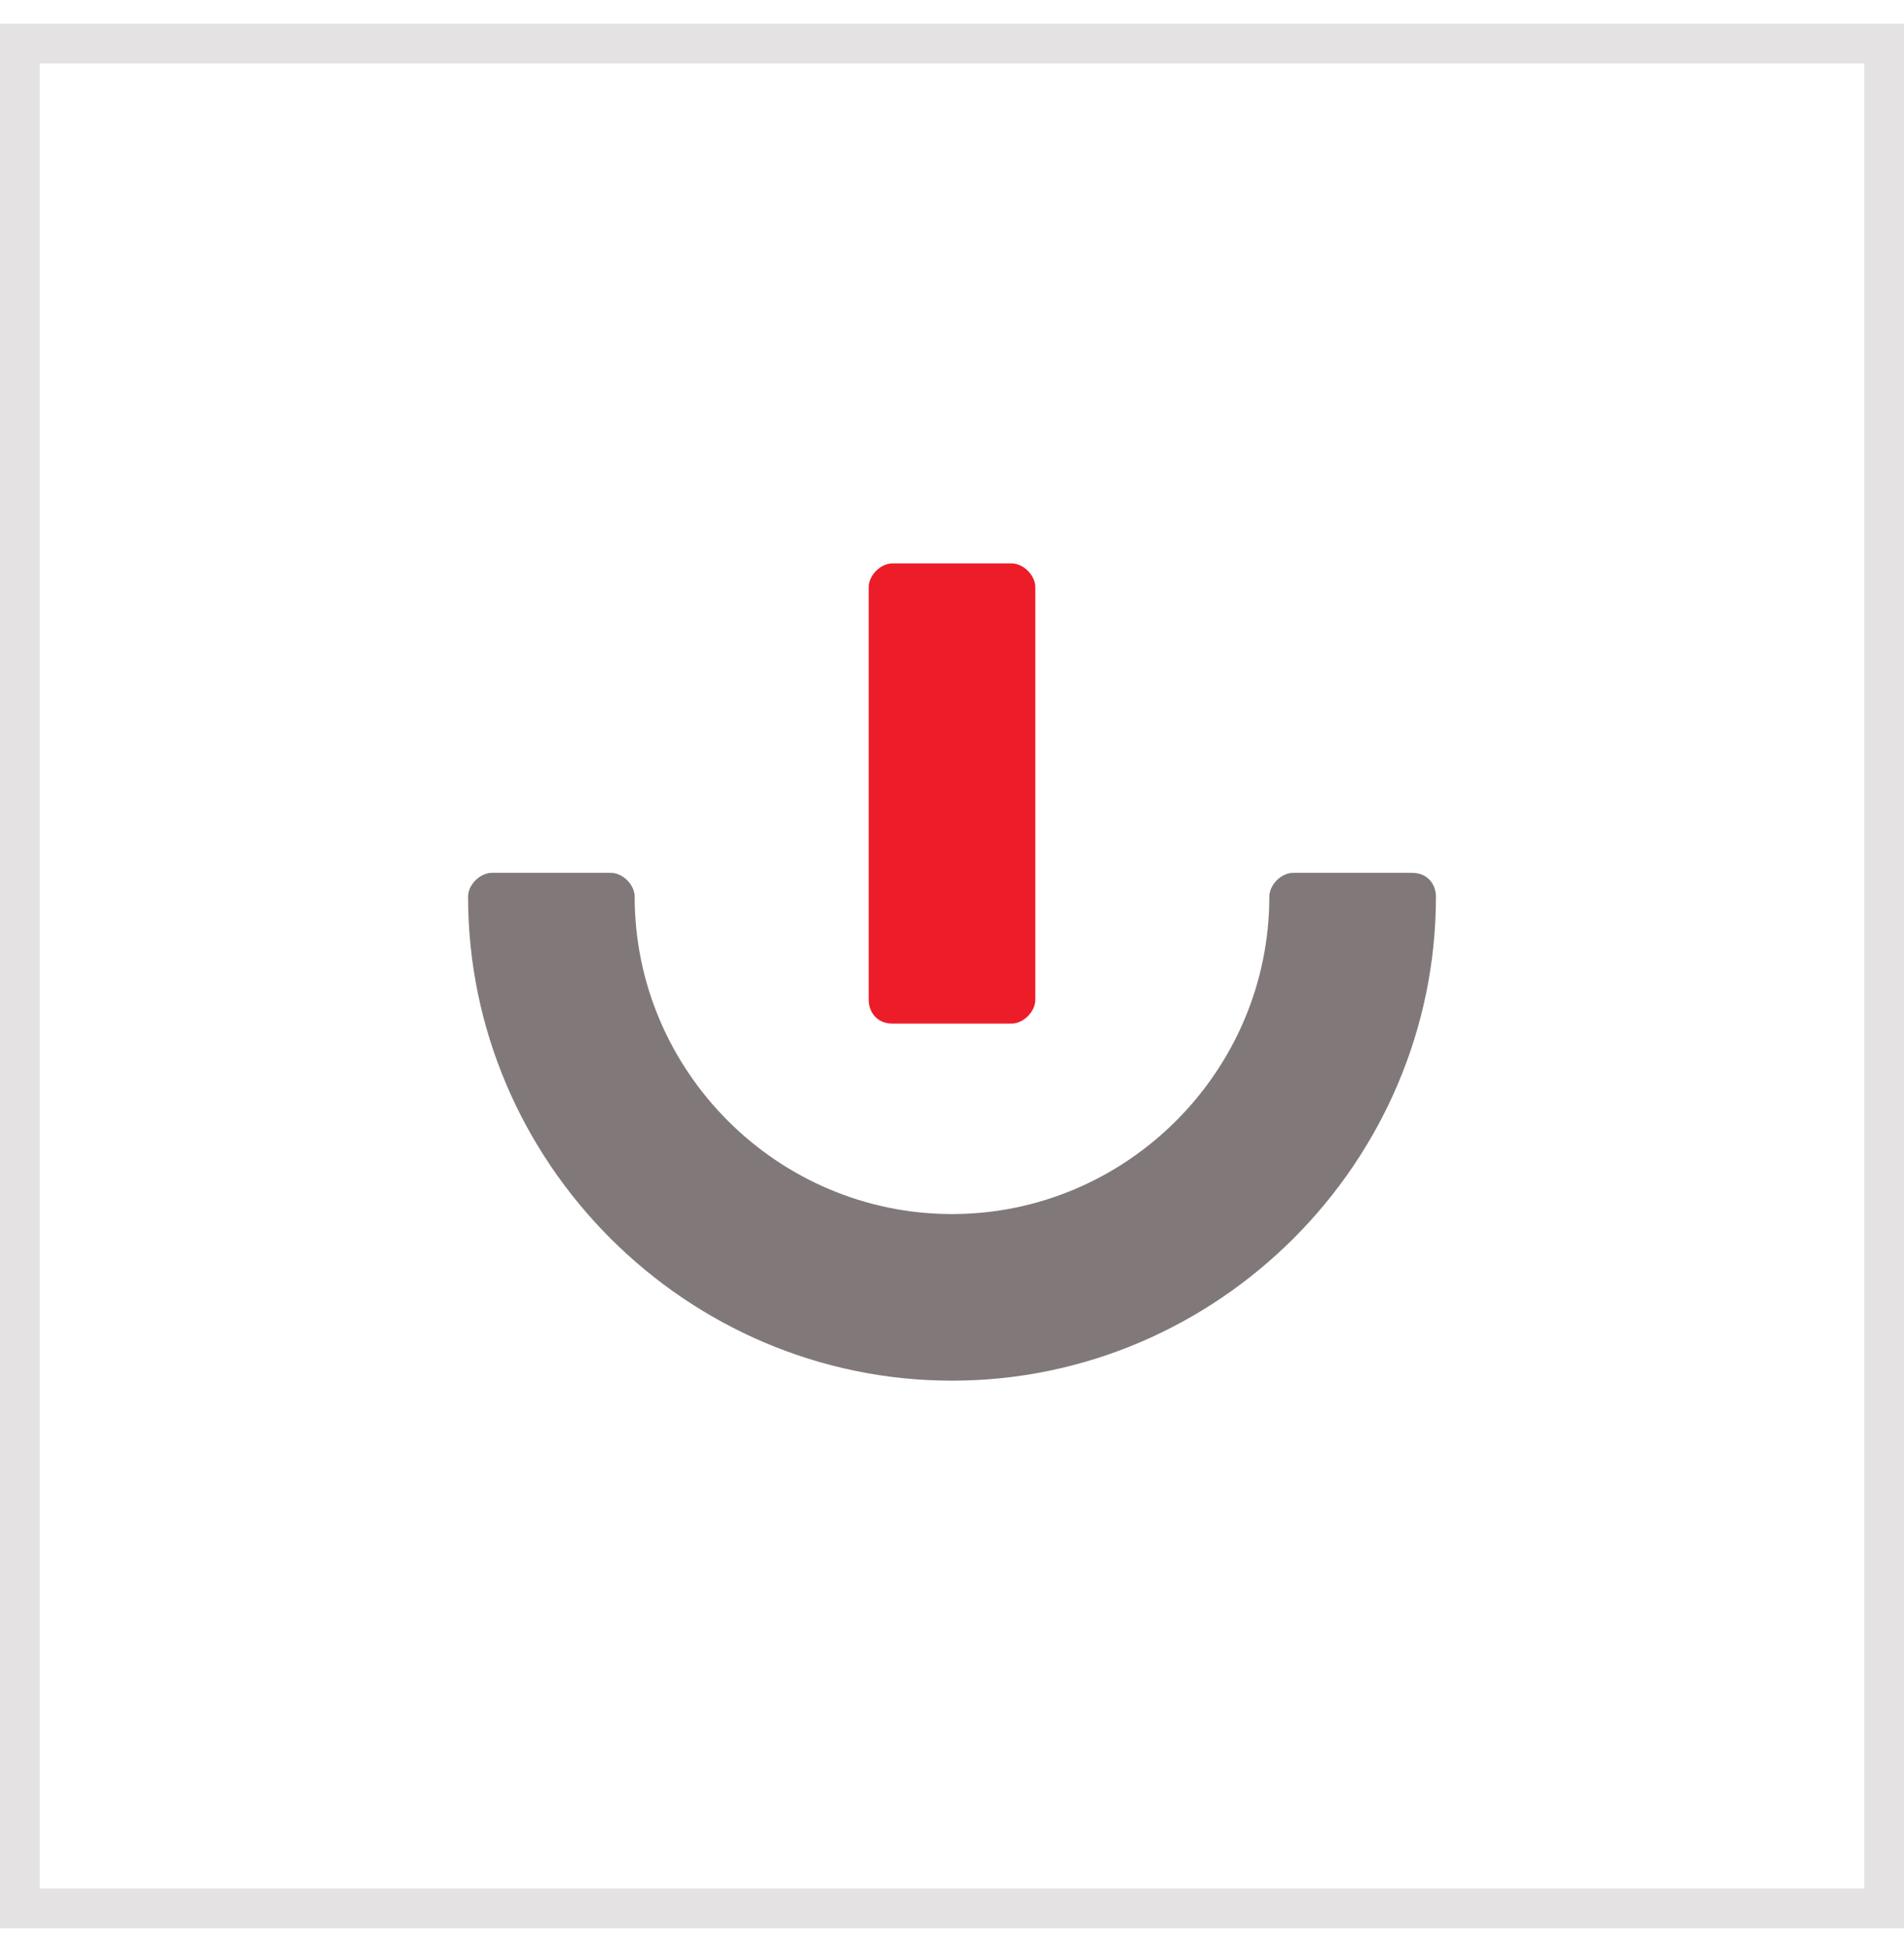 <?xml version="1.0" encoding="utf-8"?>
<!-- Generator: Adobe Illustrator 26.4.1, SVG Export Plug-In . SVG Version: 6.00 Build 0)  -->
<svg version="1.1" id="Layer_1" xmlns="http://www.w3.org/2000/svg" xmlns:xlink="http://www.w3.org/1999/xlink" x="0px" y="0px"
	 width="48px" height="49px" viewBox="0 0 48 49" style="enable-background:new 0 0 48 49;" xml:space="preserve">
<style type="text/css">
	.st0{fill:none;stroke:#E4E2E2;}
	.st1{fill:#ED1C29;}
	.st2{fill:#817979;}
</style>
<rect x="0.5" y="1.1" class="st0" width="47" height="47"/>
<g>
	<path class="st1" d="M22.5,25.8h3c0.3,0,0.6-0.3,0.6-0.6V14.8c0-0.3-0.3-0.6-0.6-0.6h-3c-0.3,0-0.6,0.3-0.6,0.6v10.4
		C21.9,25.5,22.1,25.8,22.5,25.8L22.5,25.8z"/>
	<path class="st2" d="M35.6,22h-3c-0.3,0-0.6,0.3-0.6,0.6c0,4.4-3.6,8-8,8c-4.4,0-8-3.6-8-8c0-0.3-0.3-0.6-0.6-0.6h-3
		c-0.3,0-0.6,0.3-0.6,0.6c0,6.7,5.5,12.2,12.2,12.2c6.7,0,12.2-5.5,12.2-12.2C36.2,22.3,36,22,35.6,22L35.6,22z"/>
</g>
</svg>
